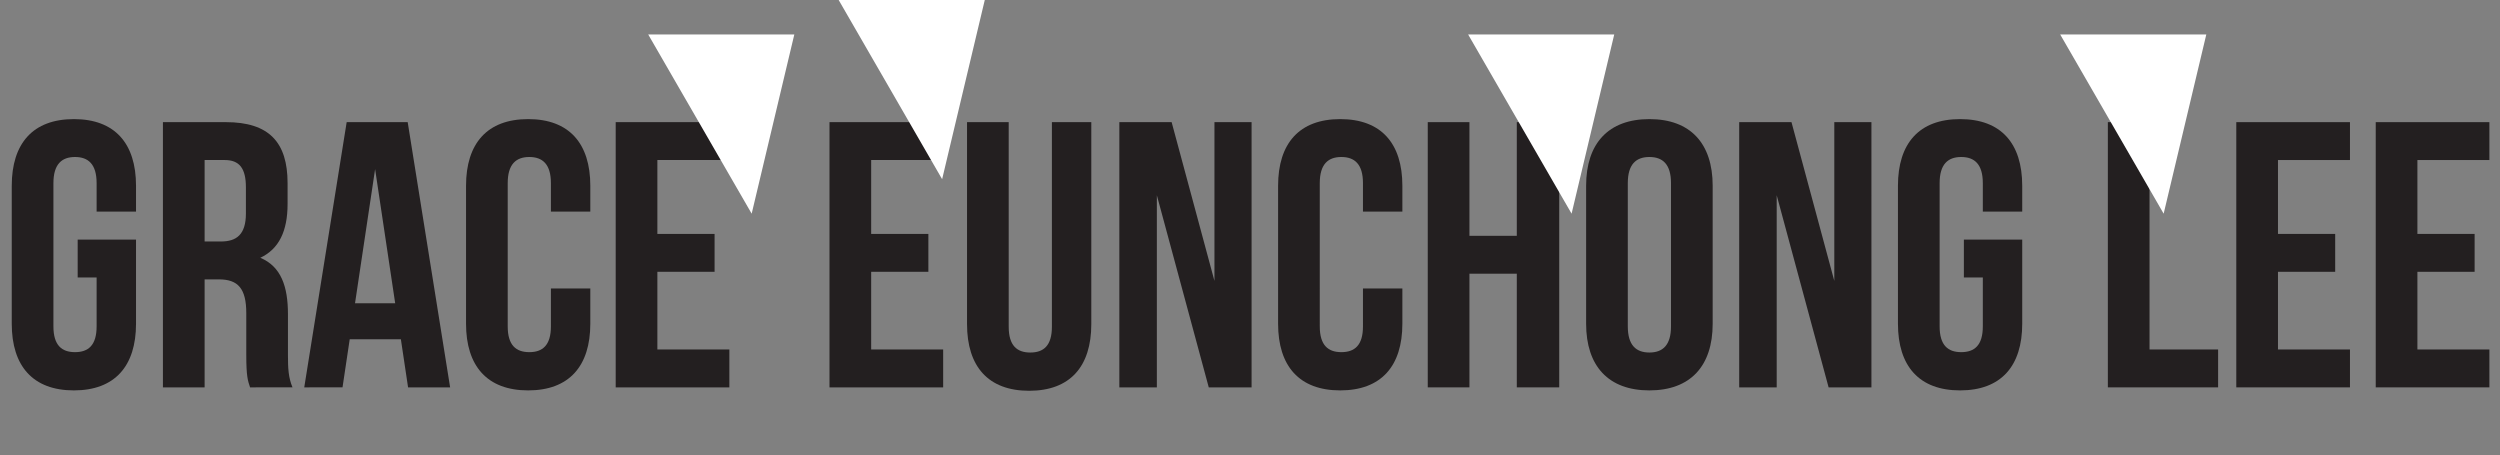 <svg id="Layer_1" data-name="Layer 1" xmlns="http://www.w3.org/2000/svg" viewBox="0 0 1096 199.554">
  <rect x="0" y="0" width="1096" height="199.554" fill="#808080" stroke="none"/>
  <defs>
    <style>
      .cls-1 {
        fill: #231f20;
      }

      .cls-2 {
        fill: #fff;
      }
    </style>
  </defs>
  <title>Lee Header</title>
  <g>
    <path class="cls-1" d="M86.052,196.658h25.581v36.876c0,18.6-9.3,29.234-27.241,29.234s-27.242-10.631-27.242-29.234V173.071c0-18.6,9.3-29.235,27.242-29.235s27.241,10.631,27.241,29.235v11.3H94.357V171.908c0-8.305-3.654-11.461-9.468-11.461s-9.468,3.156-9.468,11.461V234.7c0,8.305,3.655,11.3,9.468,11.3s9.468-2.99,9.468-11.3V213.269H86.052Z" transform="translate(-52 -91.619)"/>
    <path class="cls-1" d="M161.631,261.44c-1-2.99-1.661-4.817-1.661-14.285V228.883c0-10.8-3.654-14.783-11.96-14.783H141.7v47.34H123.426V145.165H151c18.936,0,27.075,8.8,27.075,26.743v9.136c0,11.96-3.82,19.767-11.959,23.587,9.136,3.82,12.125,12.624,12.125,24.75v17.939c0,5.647.167,9.8,1.994,14.119ZM141.7,161.775v35.713h7.143c6.811,0,10.963-2.99,10.963-12.292V173.735c0-8.305-2.824-11.96-9.3-11.96Z" transform="translate(-52 -91.619)"/>
    <path class="cls-1" d="M249.334,261.44H230.9l-3.156-21.1H205.316l-3.156,21.1H185.383l18.6-116.275H230.73Zm-41.693-36.876h17.607l-8.8-58.8Z" transform="translate(-52 -91.619)"/>
    <path class="cls-1" d="M310.793,218.086v15.448c0,18.6-9.3,29.234-27.241,29.234s-27.242-10.631-27.242-29.234V173.071c0-18.6,9.3-29.235,27.242-29.235s27.241,10.631,27.241,29.235v11.3H293.518V171.908c0-8.305-3.654-11.461-9.468-11.461s-9.468,3.156-9.468,11.461V234.7c0,8.305,3.655,11.3,9.468,11.3s9.468-2.99,9.468-11.3V218.086Z" transform="translate(-52 -91.619)"/>
    <path class="cls-1" d="M340.191,194.167h25.082v16.611H340.191v34.052h31.561V261.44H321.92V145.165h49.832v16.61H340.191Z" transform="translate(-52 -91.619)"/>
    <path class="cls-1" d="M433.921,194.167H459v16.611H433.921v34.052h31.561V261.44H415.649V145.165h49.833v16.61H433.921Z" transform="translate(-52 -91.619)"/>
    <path class="cls-1" d="M494.217,145.165v89.7c0,8.305,3.654,11.3,9.468,11.3s9.468-2.99,9.468-11.3v-89.7h17.275V233.7c0,18.6-9.3,29.235-27.242,29.235S475.946,252.3,475.946,233.7V145.165Z" transform="translate(-52 -91.619)"/>
    <path class="cls-1" d="M559.165,177.224V261.44H542.72V145.165h22.923l18.77,69.6v-69.6h16.279V261.44h-18.77Z" transform="translate(-52 -91.619)"/>
    <path class="cls-1" d="M666.8,218.086v15.448c0,18.6-9.3,29.234-27.241,29.234s-27.242-10.631-27.242-29.234V173.071c0-18.6,9.3-29.235,27.242-29.235S666.8,154.467,666.8,173.071v11.3H649.524V171.908c0-8.305-3.654-11.461-9.468-11.461s-9.468,3.156-9.468,11.461V234.7c0,8.305,3.655,11.3,9.468,11.3s9.468-2.99,9.468-11.3V218.086Z" transform="translate(-52 -91.619)"/>
    <path class="cls-1" d="M696.2,261.44H677.926V145.165H696.2V195h20.764V145.165h18.6V261.44h-18.6V211.608H696.2Z" transform="translate(-52 -91.619)"/>
    <path class="cls-1" d="M747.356,173.071c0-18.6,9.8-29.235,27.74-29.235s27.74,10.631,27.74,29.235v60.463c0,18.6-9.8,29.234-27.74,29.234s-27.74-10.631-27.74-29.234ZM765.628,234.7c0,8.305,3.655,11.461,9.468,11.461s9.468-3.156,9.468-11.461V171.908c0-8.305-3.654-11.461-9.468-11.461s-9.468,3.156-9.468,11.461Z" transform="translate(-52 -91.619)"/>
    <path class="cls-1" d="M830.908,177.224V261.44H814.463V145.165h22.923l18.77,69.6v-69.6h16.279V261.44h-18.77Z" transform="translate(-52 -91.619)"/>
    <path class="cls-1" d="M912.962,196.658h25.581v36.876c0,18.6-9.3,29.234-27.241,29.234s-27.242-10.631-27.242-29.234V173.071c0-18.6,9.3-29.235,27.242-29.235s27.241,10.631,27.241,29.235v11.3H921.268V171.908c0-8.305-3.654-11.461-9.468-11.461s-9.468,3.156-9.468,11.461V234.7c0,8.305,3.655,11.3,9.468,11.3s9.468-2.99,9.468-11.3V213.269h-8.306Z" transform="translate(-52 -91.619)"/>
    <path class="cls-1" d="M976.082,145.165h18.272v99.664h30.065V261.44H976.082Z" transform="translate(-52 -91.619)"/>
    <path class="cls-1" d="M1050.663,194.167h25.082v16.611h-25.082v34.052h31.561V261.44h-49.833V145.165h49.833v16.61h-31.561Z" transform="translate(-52 -91.619)"/>
    <path class="cls-1" d="M1111.789,194.167h25.082v16.611h-25.082v34.052h31.561V261.44h-49.832V145.165h49.832v16.61h-31.561Z" transform="translate(-52 -91.619)"/>
  </g>
  <polygon class="cls-2" points="367.669 0 413.028 78.564 431.725 0 367.669 0"/>
  <polygon class="cls-2" points="643.624 15.112 688.984 93.676 707.68 15.112 643.624 15.112"/>
  <polygon class="cls-2" points="903.186 15.112 948.546 93.676 967.242 15.112 903.186 15.112"/>
  <polygon class="cls-2" points="284.172 15.112 329.532 93.676 348.228 15.112 284.172 15.112"/>
</svg>
